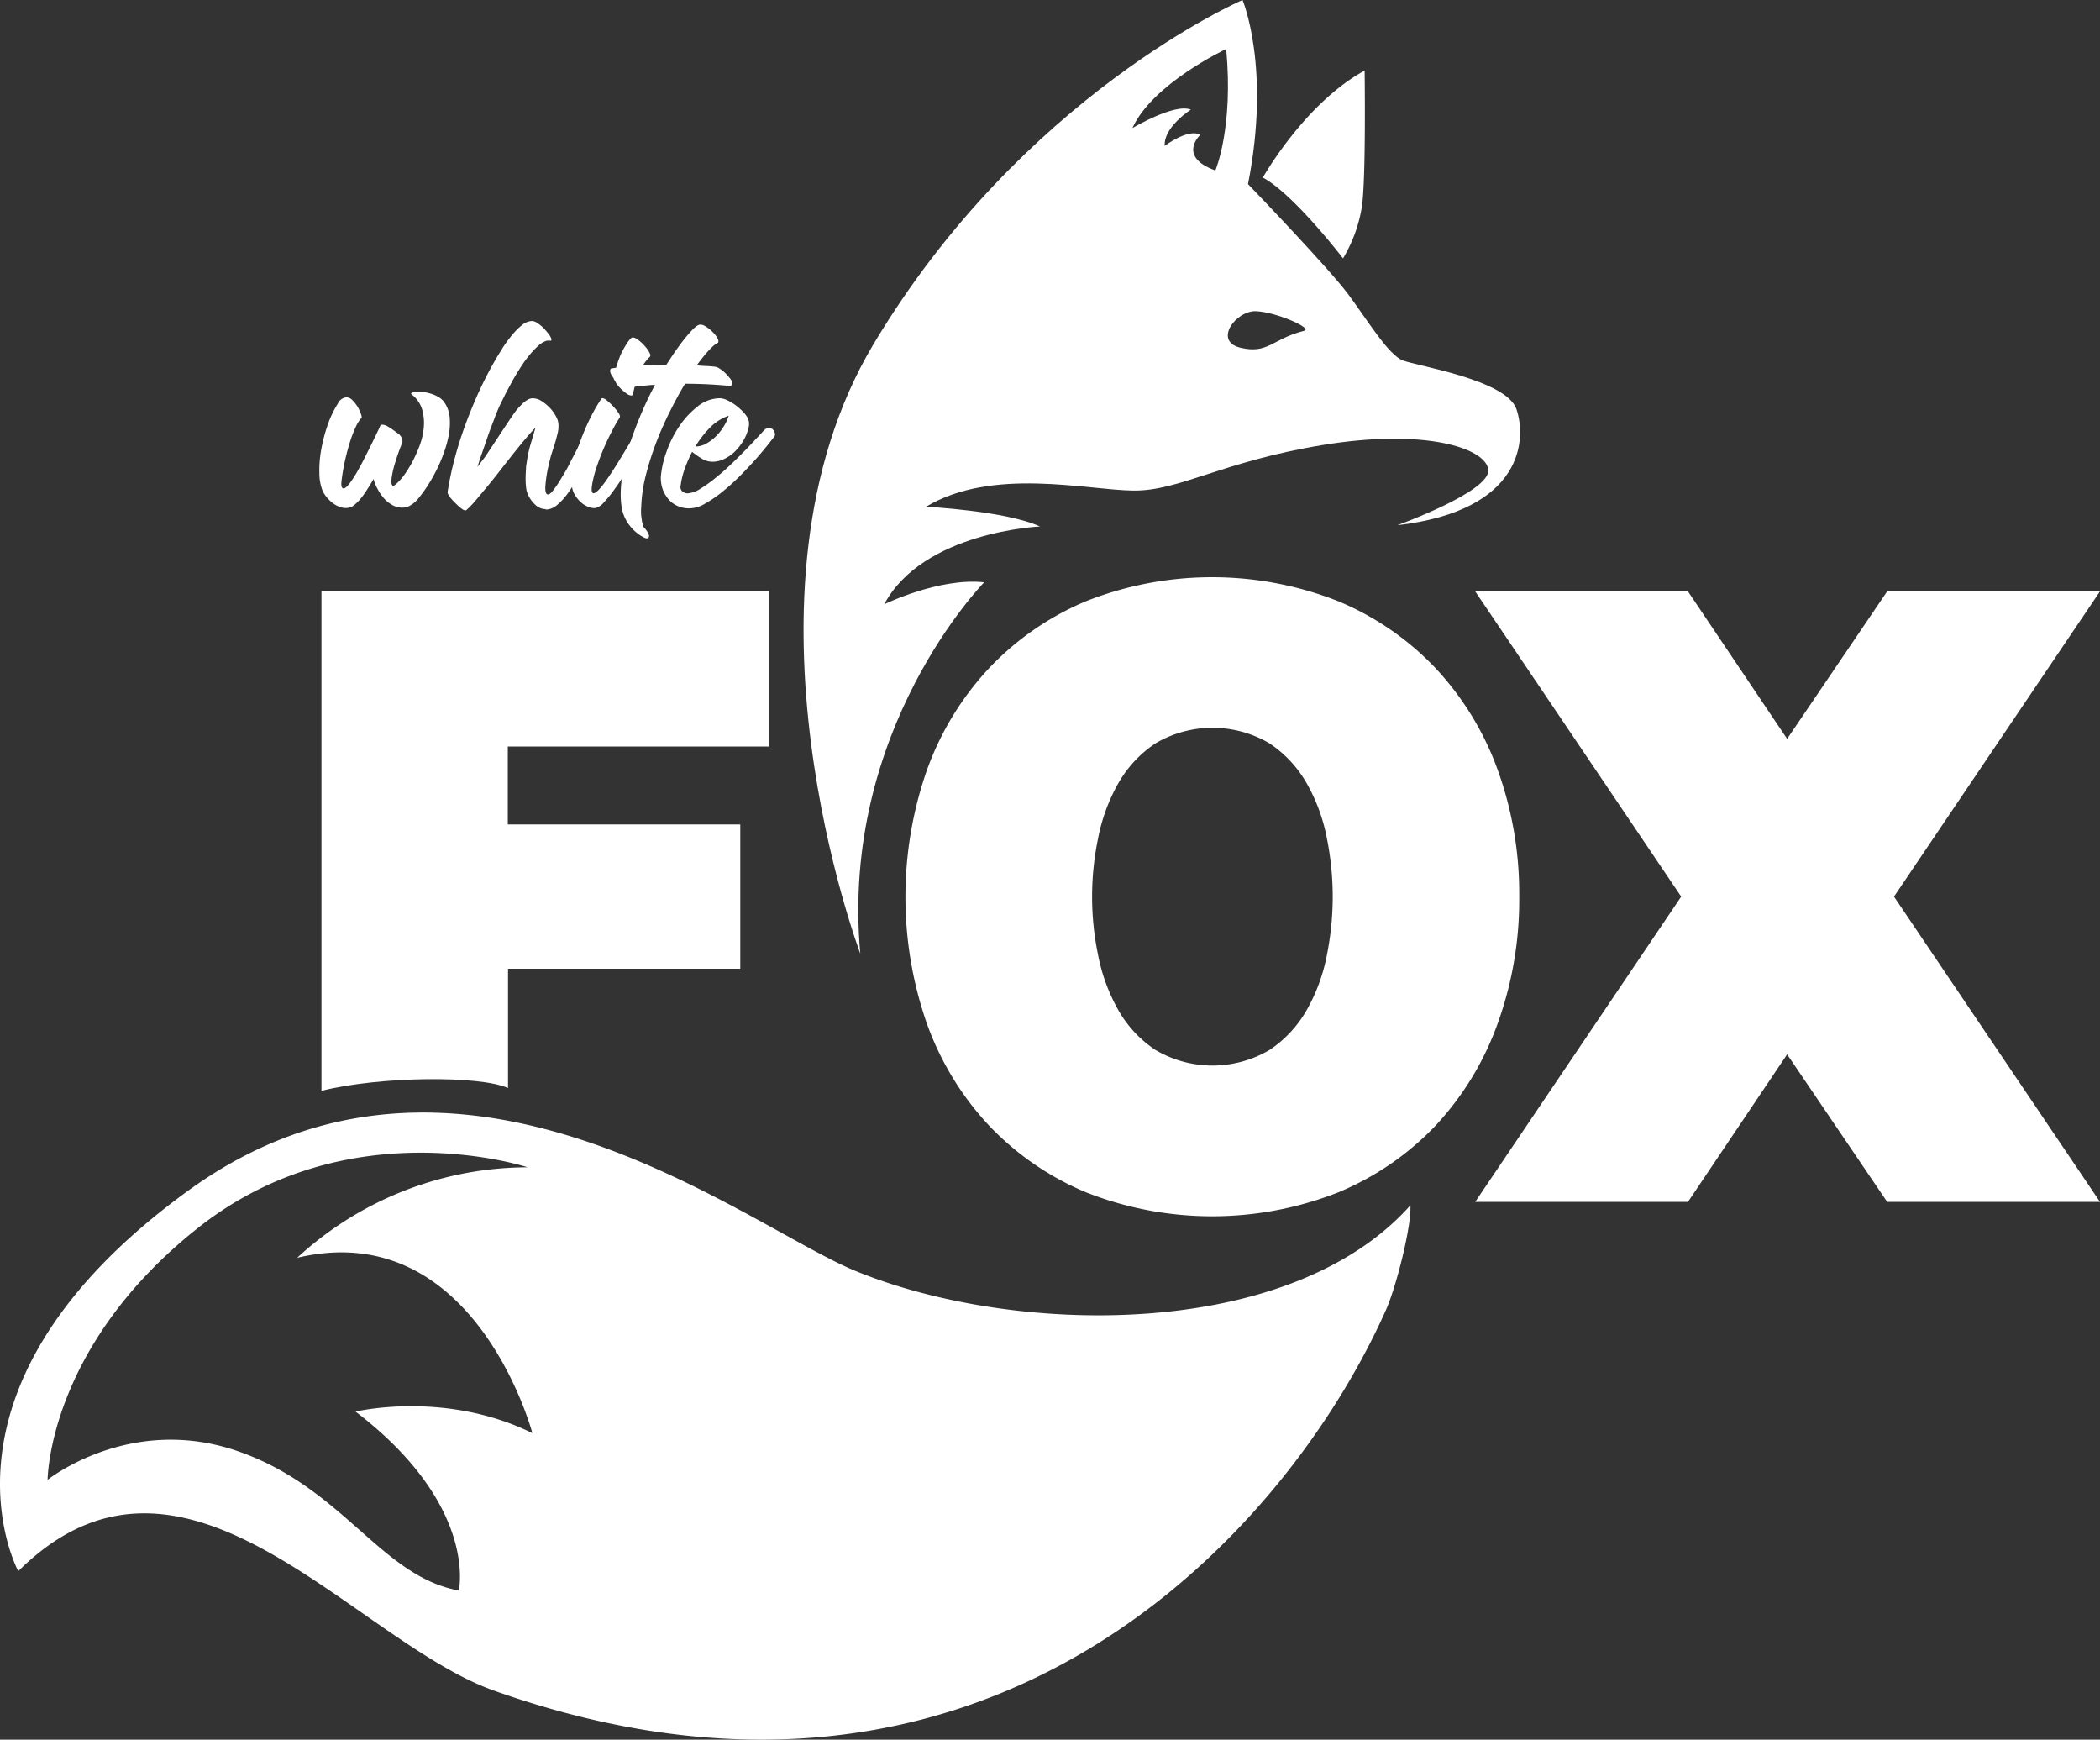 <svg xmlns="http://www.w3.org/2000/svg" viewBox="0 0 363.93 301.42"><rect x="0" y="0" width="363.93" height="301.42" fill="#333333" stroke="none"/><defs><style>.cls-1{fill:#fff;}</style></defs><g id="Layer_2" data-name="Layer 2"><g id="Layer_1-2" data-name="Layer 1"><path class="cls-1" d="M263.28,155.35a63,63,0,0,1-3.74,22A51.32,51.32,0,0,1,248.81,195,49.31,49.31,0,0,1,232,206.56a59.62,59.62,0,0,1-43.86,0A49.51,49.51,0,0,1,171.38,195a51.14,51.14,0,0,1-10.72-17.56,66.64,66.64,0,0,1,0-44.08,51.14,51.14,0,0,1,10.72-17.56,49.48,49.48,0,0,1,16.75-11.6,59.48,59.48,0,0,1,43.86,0,49.28,49.28,0,0,1,16.82,11.6,51.32,51.32,0,0,1,10.73,17.56,63.07,63.07,0,0,1,3.74,22m-32.32,0a51.67,51.67,0,0,0-1-10.06,31,31,0,0,0-3.45-9.48,20.51,20.51,0,0,0-6.47-7,19.43,19.43,0,0,0-19.83,0,20.51,20.51,0,0,0-6.47,7,31.5,31.5,0,0,0-3.45,9.48,49.69,49.69,0,0,0,0,20.13,31.54,31.54,0,0,0,3.45,9.47,20.42,20.42,0,0,0,6.47,7,19.43,19.43,0,0,0,19.83,0,20.42,20.42,0,0,0,6.47-7,31,31,0,0,0,3.45-9.47,51.77,51.77,0,0,0,1-10.07"></path><polygon class="cls-1" points="327.05 208.25 309.71 182.68 292.52 208.25 255.65 208.25 291.35 155.35 255.65 102.46 292.52 102.46 309.71 128.02 327.05 102.46 363.93 102.46 328.23 155.35 363.93 208.25 327.05 208.25"></polygon><path class="cls-1" d="M3.17,272.22c28.72-28.5,57.91,12,82.48,20.72C170.9,323.13,222.77,266,240.17,227c1.84-4.12,4.48-14.68,4.25-18.16-20.88,23.41-68.29,22.77-96.11,11.39-19.2-7.85-68.61-48-115.6-14s-29.54,66-29.54,66m5.08-15.8s0-23.14,26.18-43.77,57-10.41,57-10.41A59.11,59.11,0,0,0,51.5,217.93c30.78-7.3,40.76,30.38,40.76,30.38-15.14-7.46-30.64-3.73-30.64-3.73,21.32,16.3,17.89,31,17.89,31-13.62-2.49-20.08-18-38.61-24.25s-32.65,5.07-32.65,5.07"></path><path class="cls-1" d="M218.86,30.75s7.22-12.84,17.63-18.52c0,0,.26,18.61-.48,23.61a25.2,25.2,0,0,1-3.26,8.93s-8.53-11.13-13.89-14"></path><path class="cls-1" d="M262.79,70.87c-1.78-5.08-17.26-7.45-19.73-8.44s-6-6.84-9.42-11.45S216.28,31.9,216.28,31.9c4-20.26-.95-31.9-.95-31.9s-38.21,16.47-64,59.71-2.24,105.52-2.24,105.52c-3.55-38.88,21.47-64.34,21.47-64.34-7.85-.84-17.33,3.82-17.33,3.82,6.74-12.63,27-13.49,27-13.49-6-2.73-19.75-3.42-19.75-3.42C172,80.89,188.34,84.91,196.39,85s15.22-5,32.87-7.9,28.26.52,28.66,4.3S242.16,91,242.16,91C264.1,88.46,264.57,76,262.79,70.87M210.64,29.54c-6.71-2.4-2.63-6.19-2.63-6.19-2.11-1.15-6.16,1.92-6.16,1.92C201.61,22,206.38,19,206.38,19c-2.82-1.18-10.14,3.2-10.14,3.2,3.51-7.75,16.26-13.71,16.26-13.71,1.28,13.65-1.86,21-1.86,21M226,57.32c-5.56,1.4-6.2,4.06-11,2.94s-.83-6.47,2.66-6.34,10,3,8.33,3.4"></path><path class="cls-1" d="M133.29,129.35V102.46H55.71V189c10.09-2.53,27.47-2.69,32.33-.48V167.84h40.25v-25H88V129.35Z"></path><path class="cls-1" d="M73.83,68a7.56,7.56,0,0,1,1.27.36,5.3,5.3,0,0,1,1.18.62,3.14,3.14,0,0,1,.9,1,5.43,5.43,0,0,1,.75,2.37,11.41,11.41,0,0,1-.12,2.83A19.7,19.7,0,0,1,77,78.23a26.51,26.51,0,0,1-1.28,3.07,30.36,30.36,0,0,1-1.61,2.85,23.56,23.56,0,0,1-1.76,2.39,5,5,0,0,1-1.19,1,2.76,2.76,0,0,1-1.48.42A3.49,3.49,0,0,1,68,87.51a5.45,5.45,0,0,1-1.46-1.17,7.78,7.78,0,0,1-1.09-1.6A7,7,0,0,1,64.74,83c-.37.64-.76,1.27-1.16,1.89a14.31,14.31,0,0,1-1.31,1.78,8.33,8.33,0,0,1-1,.93,2.12,2.12,0,0,1-1.31.42,3.09,3.09,0,0,1-1.26-.26,4.51,4.51,0,0,1-1.15-.69,6.05,6.05,0,0,1-1-1A5.21,5.21,0,0,1,55.89,85a8.37,8.37,0,0,1-.54-3,19.9,19.9,0,0,1,.3-4,27.66,27.66,0,0,1,1.1-4.27,17.78,17.78,0,0,1,1.81-3.82A1.86,1.86,0,0,1,60,68.84a1.47,1.47,0,0,1,1.09.52A5.69,5.69,0,0,1,62,70.53a6.74,6.74,0,0,1,.56,1.22c.12.37.15.58.1.64a6,6,0,0,0-1,1.57,21.64,21.64,0,0,0-.88,2.21c-.26.8-.5,1.62-.71,2.46s-.39,1.61-.52,2.33-.23,1.34-.3,1.87a9.65,9.65,0,0,0-.1,1.08c0,.47.16.71.4.71s.56-.27,1-.81a19.81,19.81,0,0,0,1.31-2c.46-.81.94-1.68,1.41-2.63s.92-1.82,1.32-2.65l1-2.07.36-.8a.72.72,0,0,1,.32-.08,2,2,0,0,1,.87.28,9.13,9.13,0,0,1,1,.64l.93.68a1.81,1.81,0,0,1,.58.77,1.09,1.09,0,0,1,0,.9,37.84,37.84,0,0,0-1.37,4,14.91,14.91,0,0,0-.44,2.21,1.76,1.76,0,0,0,.08.94.63.63,0,0,1,.14.28,4.79,4.79,0,0,0,.93-.74,9.78,9.78,0,0,0,.88-1c.28-.37.54-.75.78-1.13l.64-1.06a25.28,25.28,0,0,0,1.31-2.83,12.12,12.12,0,0,0,.82-3.25A8.64,8.64,0,0,0,73.17,71a5.08,5.08,0,0,0-1.85-2.67c-.14-.13-.08-.24.18-.32a3.76,3.76,0,0,1,1.09-.12,11.48,11.48,0,0,1,1.24.08"></path><path class="cls-1" d="M94.55,88.21a2.59,2.59,0,0,1-1.87-.84,5.06,5.06,0,0,1-1.19-1.71,3.63,3.63,0,0,1-.32-1.24,11.86,11.86,0,0,1-.08-1.49q0-.78.06-1.53c0-.51.08-1,.14-1.32a19.65,19.65,0,0,1,.63-3c.3-1,.59-2,.88-3l-.12.12c-1.12,1.22-2.19,2.49-3.23,3.79s-2.06,2.6-3.07,3.9-2.07,2.58-3.19,3.91c-.37.45-.75.9-1.15,1.36a15.34,15.34,0,0,1-1.28,1.27s-.06,0-.12,0a1.1,1.1,0,0,1-.61-.28,5.7,5.7,0,0,1-.78-.66c-.27-.25-.51-.49-.74-.73l-.46-.52-.3-.46a.87.87,0,0,1-.18-.54,56.08,56.08,0,0,1,1.28-6q.84-3.11,2-6.19t2.53-6c.93-1.94,1.89-3.74,2.87-5.38.24-.4.59-.94,1-1.62a24.79,24.79,0,0,1,1.49-2,11.64,11.64,0,0,1,1.72-1.72,2.84,2.84,0,0,1,1.73-.71,1.72,1.72,0,0,1,.92.34,7.21,7.21,0,0,1,1,.79,11.09,11.09,0,0,1,.87,1,3.21,3.21,0,0,1,.52.82.76.76,0,0,1,.06.3c0,.14-.06.19-.22.14h-.52a3.86,3.86,0,0,0-1.57.93,14.89,14.89,0,0,0-1.64,1.76,21.89,21.89,0,0,0-1.57,2.23c-.51.81-1,1.61-1.41,2.39s-.83,1.51-1.16,2.19-.61,1.23-.82,1.66c-.32.69-.66,1.5-1,2.43s-.74,1.89-1.08,2.89-.68,2-1,2.91-.6,1.77-.83,2.49c.23-.29.55-.73,1-1.3s.84-1.21,1.32-1.93l1.45-2.19,1.4-2.12c.44-.66.82-1.22,1.15-1.69s.57-.76.7-.9.49-.53.76-.79a4.35,4.35,0,0,1,.87-.68,1.77,1.77,0,0,1,1-.28,2.83,2.83,0,0,1,1.46.48,7.48,7.48,0,0,1,1.43,1.17,6.93,6.93,0,0,1,1.08,1.5,3.09,3.09,0,0,1,.42,1.39,5.38,5.38,0,0,1-.14,1.5c-.12.49-.25,1-.38,1.45s-.38,1.23-.58,1.84a16.58,16.58,0,0,0-.5,1.87,22.5,22.5,0,0,0-.68,4.23c0,.82.15,1.23.44,1.23s.57-.26,1-.8a20.78,20.78,0,0,0,1.33-2c.48-.78,1-1.64,1.46-2.57s.94-1.79,1.33-2.59l1-2a9.24,9.24,0,0,0,.4-.86,1.28,1.28,0,0,1,1.12-.8,1,1,0,0,1,.83.4.75.75,0,0,1,.12.84c-.13.29-.36.82-.68,1.59s-.69,1.64-1.13,2.59-.93,2-1.48,3a24.19,24.19,0,0,1-1.73,2.85,10.89,10.89,0,0,1-1.91,2.13,3.12,3.12,0,0,1-2,.84"></path><path class="cls-1" d="M111.13,74.14a1,1,0,0,1,.68.24.65.65,0,0,1,.28.48,5.56,5.56,0,0,1-.5,1.25c-.33.71-.75,1.55-1.27,2.52s-1.11,2-1.78,3.08-1.33,2.1-2,3a20.11,20.11,0,0,1-1.89,2.33,2.66,2.66,0,0,1-1.54,1,3.11,3.11,0,0,1-1.39-.32,4.32,4.32,0,0,1-1.22-.85,6,6,0,0,1-.92-1.2,3.5,3.5,0,0,1-.45-1.38,10.39,10.39,0,0,1-.08-1.37,8,8,0,0,1,.12-1.38,29.75,29.75,0,0,1,.77-3.18c.34-1.12.73-2.23,1.18-3.33s.94-2.17,1.47-3.19a27,27,0,0,1,1.64-2.77.23.23,0,0,1,.16-.08,1.26,1.26,0,0,1,.69.32,8,8,0,0,1,.84.74,10.33,10.33,0,0,1,.78.85c.24.3.41.52.52.68a3,3,0,0,1,.18.36.51.51,0,0,1,0,.4A25.17,25.17,0,0,0,106,74.8c-.52,1-1,2-1.45,3.07s-.85,2.14-1.2,3.19a20.09,20.09,0,0,0-.72,2.81q-.27,1.59.24,1.59c.24,0,.59-.26,1.06-.78a18.08,18.08,0,0,0,1.51-2c.55-.8,1.11-1.66,1.68-2.59s1.09-1.79,1.57-2.59.89-1.48,1.22-2l.54-.94a.82.82,0,0,1,.71-.4M112.49,61a2.88,2.88,0,0,1,.2.4.42.42,0,0,1-.08.43,7.7,7.7,0,0,0-1.91,3,20.81,20.81,0,0,0-1,3.45.28.28,0,0,1-.32.24,1.27,1.27,0,0,1-.66-.24,5.42,5.42,0,0,1-.75-.58,6.53,6.53,0,0,1-.7-.69,4.43,4.43,0,0,1-.48-.6,3.51,3.51,0,0,0-.28-.52.75.75,0,0,1-.16-.52,19,19,0,0,1,.48-1.87c.18-.61.4-1.22.64-1.83a6.25,6.25,0,0,1,.34-.72c.17-.35.37-.7.59-1.06a8.68,8.68,0,0,1,.68-1c.23-.28.42-.42.58-.42a1.45,1.45,0,0,1,.76.3,6.59,6.59,0,0,1,.85.69,8.48,8.48,0,0,1,.76.84,4.25,4.25,0,0,1,.46.68"></path><path class="cls-1" d="M126.44,65.45c.1.14.22.3.34.5a.73.73,0,0,1,.1.58c0,.21-.18.32-.44.32h-.16q-3.75-.36-7.57-.36c-.85,1.43-1.72,3-2.59,4.76a58.91,58.91,0,0,0-2.4,5.42,53.28,53.28,0,0,0-1.79,5.64,25.66,25.66,0,0,0-.8,5.42,9.88,9.88,0,0,0,0,1.72,2.57,2.57,0,0,1,.06.4l.06.39v.12a4.34,4.34,0,0,1,.14.48c0,.16.09.32.14.48a4.26,4.26,0,0,1,.56.66,2.59,2.59,0,0,1,.36.7.55.55,0,0,1,0,.35.36.36,0,0,1-.24.24h-.12a1,1,0,0,1-.52-.16l-.44-.24a7.7,7.7,0,0,1-2.15-2,7,7,0,0,1-1.19-2.67,13.77,13.77,0,0,1-.22-2.71,20,20,0,0,1,.22-2.75A41,41,0,0,1,110,74.5a63.28,63.28,0,0,1,3.51-7.81c-.78,0-1.53.11-2.28.18s-1.5.15-2.27.26a2.19,2.19,0,0,1-.92-.26,6.09,6.09,0,0,1-1-.66,5.36,5.36,0,0,1-.84-.88,2.37,2.37,0,0,1-.44-.87.8.8,0,0,1,0-.4.3.3,0,0,1,.28-.24c1.6-.21,3.17-.37,4.72-.46s3.13-.15,4.73-.18l1.07-1.63c.51-.75,1.06-1.52,1.66-2.32A25,25,0,0,1,120,57.14q.86-.9,1.38-.9a1.69,1.69,0,0,1,.81.26,5.84,5.84,0,0,1,.88.62,6.82,6.82,0,0,1,.76.76,5,5,0,0,1,.5.68.54.54,0,0,0,.06.16,1.86,1.86,0,0,1,.1.25,1.38,1.38,0,0,1,0,.26.16.16,0,0,1-.08.16,4.43,4.43,0,0,0-1,.74,14.38,14.38,0,0,0-1,1.06c-.32.37-.62.74-.91,1.11s-.55.71-.76,1q.8.08,1.59.12c.54,0,1.07.07,1.6.12a1.75,1.75,0,0,1,.68.26,5.23,5.23,0,0,1,.69.5,6,6,0,0,1,.64.59,5.51,5.51,0,0,1,.46.56"></path><path class="cls-1" d="M132.94,74.22a1.09,1.09,0,0,1,.39-.08.75.75,0,0,1,.5.18,1.24,1.24,0,0,1,.34.42,1.25,1.25,0,0,1,.14.48.59.59,0,0,1-.1.4l-.92,1.17c-.53.68-1.2,1.48-2,2.41s-1.75,1.92-2.79,3a38.52,38.52,0,0,1-3.17,2.89,21,21,0,0,1-3.15,2.17,5.3,5.3,0,0,1-2.77.82,4.8,4.8,0,0,1-2.43-.64A4.29,4.29,0,0,1,115.48,86a5.09,5.09,0,0,1-.78-1.71,6.15,6.15,0,0,1-.18-1.6,16.22,16.22,0,0,1,.94-4.28,19.18,19.18,0,0,1,2.19-4.45,14.87,14.87,0,0,1,3.19-3.49A6.21,6.21,0,0,1,124.73,69a3.1,3.1,0,0,1,1.29.34,8.23,8.23,0,0,1,1.44.85,10.59,10.59,0,0,1,1.27,1.12,4.52,4.52,0,0,1,.82,1.08,2.19,2.19,0,0,1,.26,1.09,4,4,0,0,1-.22,1.14,7.76,7.76,0,0,1-.88,1.91,9.4,9.4,0,0,1-1.39,1.74,7,7,0,0,1-1.8,1.25,4.69,4.69,0,0,1-2.07.48,3.56,3.56,0,0,1-1.87-.56,14.69,14.69,0,0,1-1.64-1.15,24.41,24.41,0,0,0-1.25,2.87,13.74,13.74,0,0,0-.74,3,1,1,0,0,0,.32,1,1.38,1.38,0,0,0,.88.32,4.58,4.58,0,0,0,2.23-.8,24.06,24.06,0,0,0,2.77-2c1-.8,1.94-1.66,2.91-2.59s1.84-1.81,2.63-2.63l1.95-2.07c.52-.56.8-.87.86-.92a1.1,1.1,0,0,1,.44-.28M120.5,77.37a3.9,3.9,0,0,0,1.91-.52,8,8,0,0,0,1.7-1.29,8.81,8.81,0,0,0,1.35-1.74,7.35,7.35,0,0,0,.82-1.79,8.47,8.47,0,0,0-3.35,2.17,17.59,17.59,0,0,0-2.43,3.17"></path></g></g></svg>